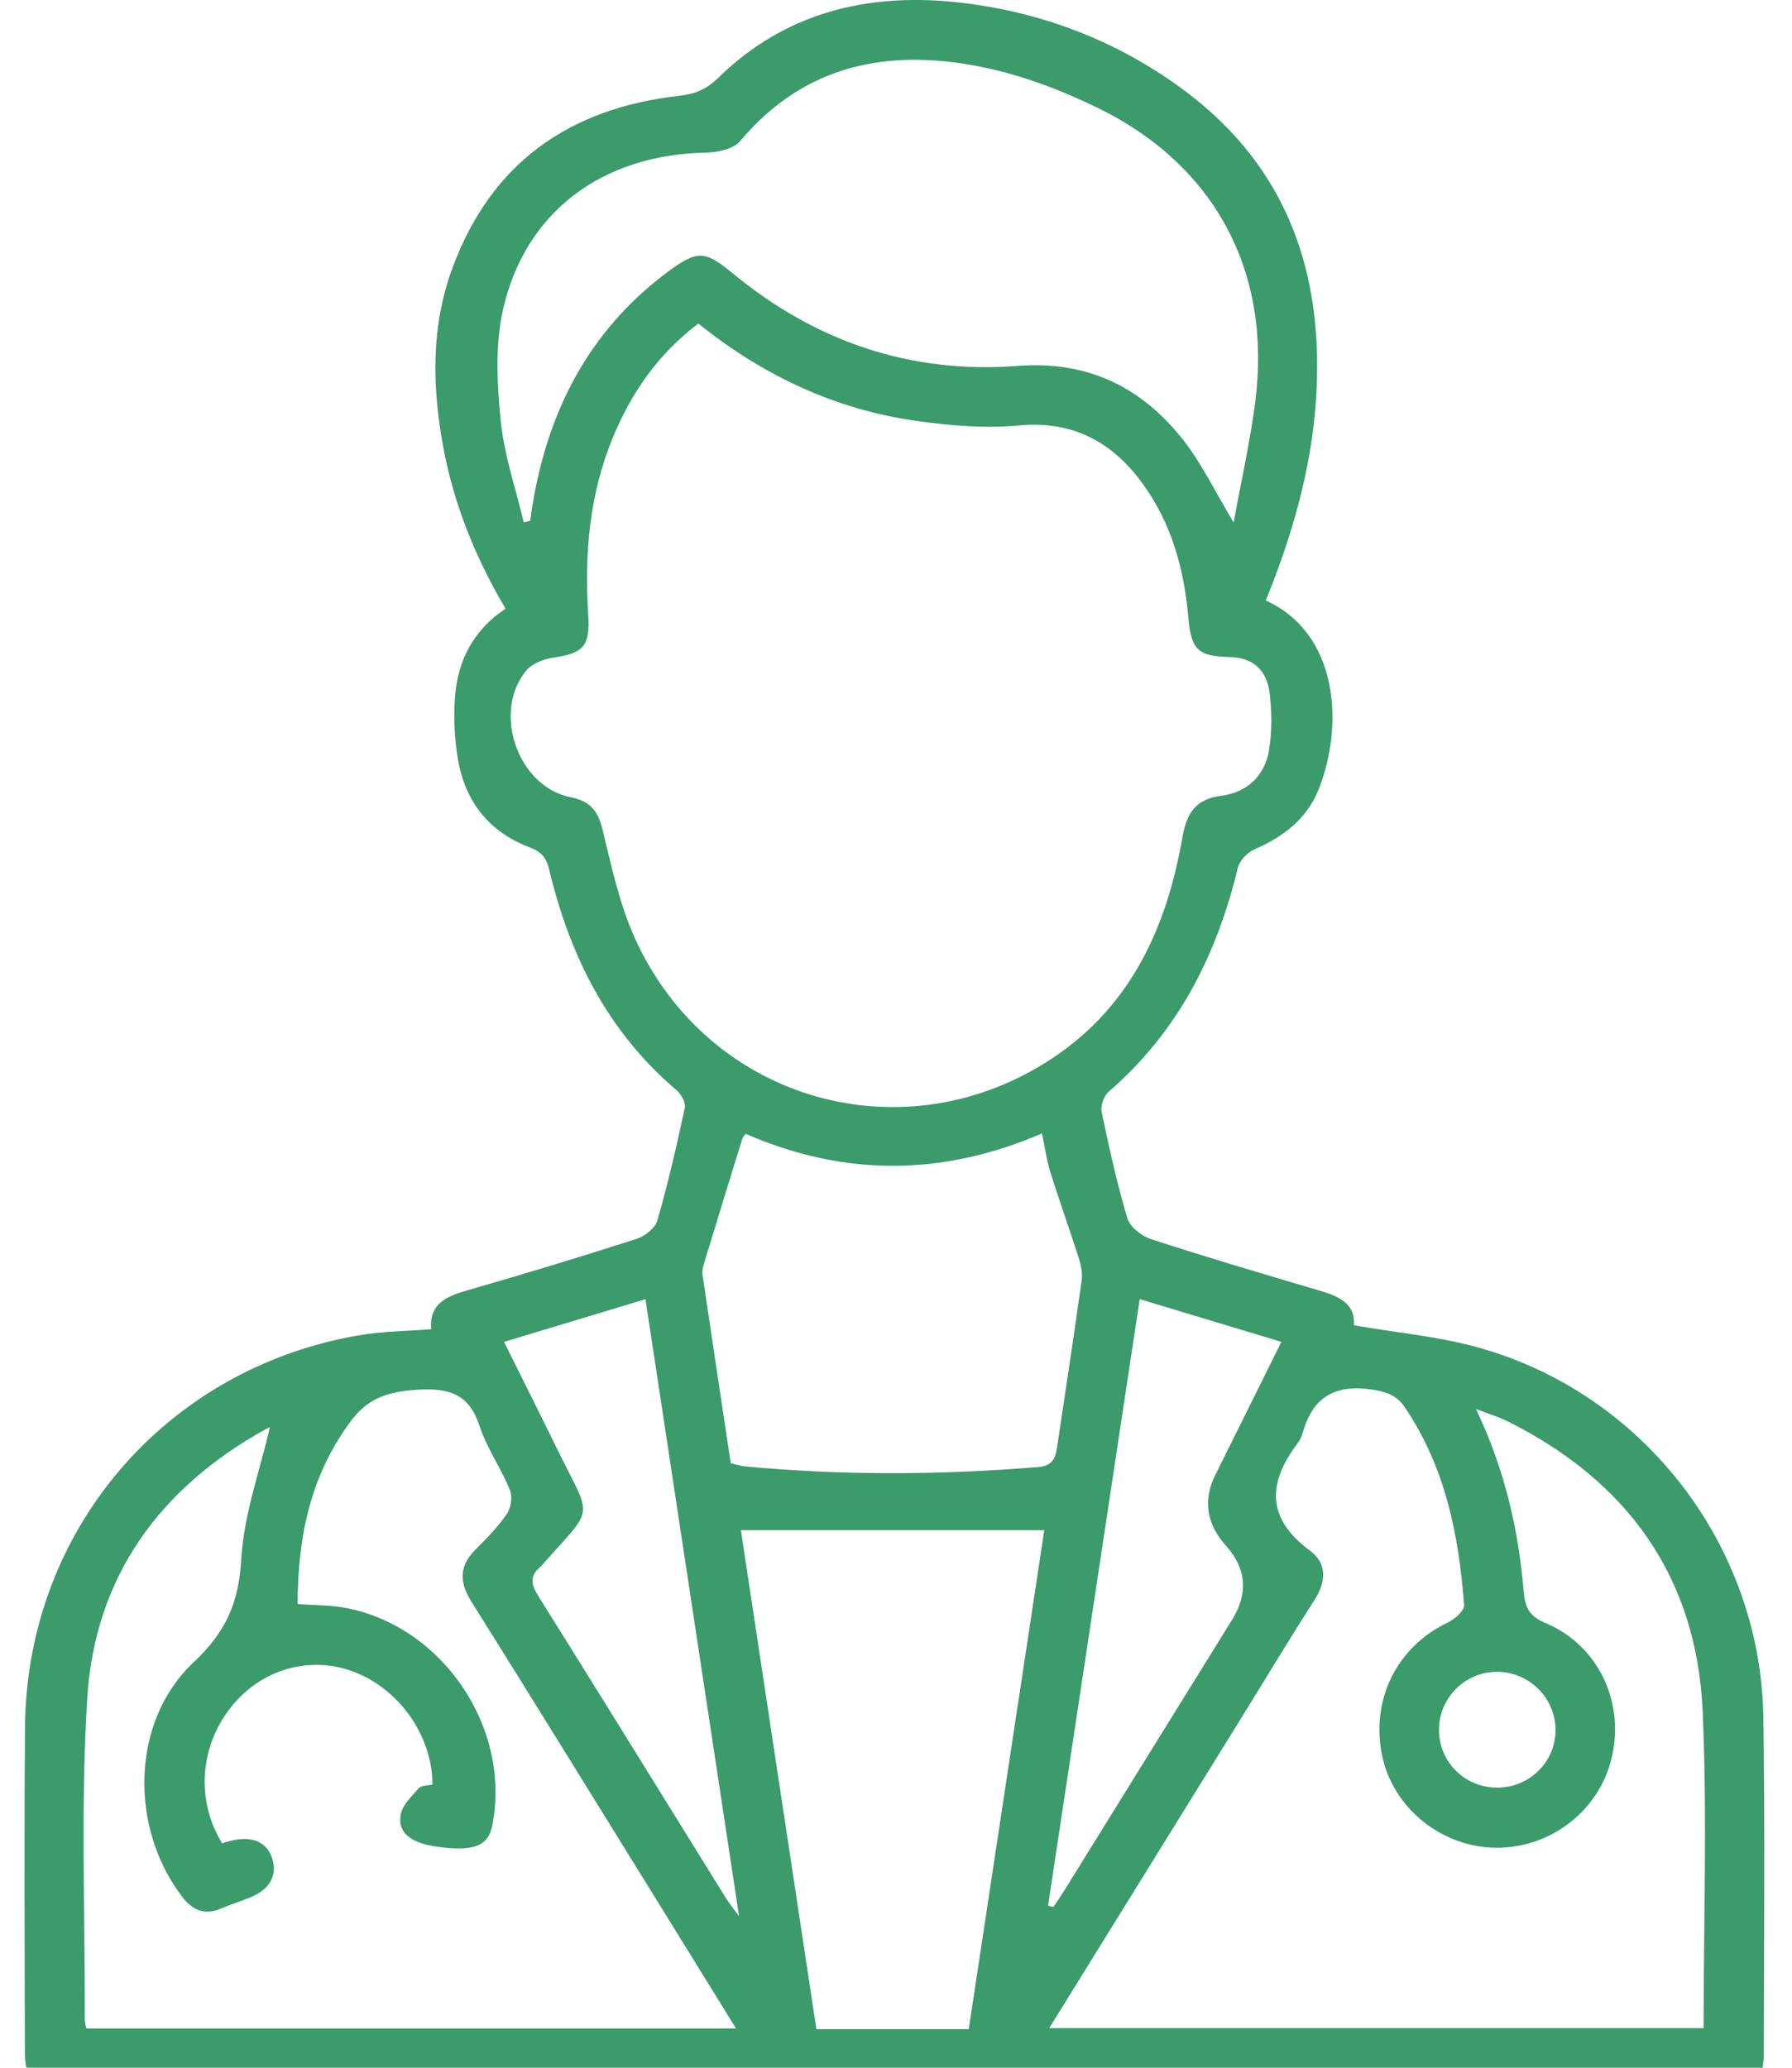 <svg width="52" height="60" viewBox="0 0 52 60" fill="none" xmlns="http://www.w3.org/2000/svg">
<g clip-path="url(#clip0_94_288)">
<path d="M12.51 38.571C12.453 37.825 12.959 37.614 13.568 37.44C15.212 36.969 16.849 36.47 18.478 35.947C18.715 35.87 19.013 35.634 19.076 35.412C19.386 34.335 19.638 33.241 19.872 32.144C19.904 31.995 19.765 31.748 19.63 31.633C17.637 29.94 16.533 27.735 15.939 25.243C15.856 24.895 15.719 24.721 15.382 24.594C14.187 24.145 13.486 23.248 13.284 22.004C13.187 21.412 13.157 20.795 13.205 20.198C13.29 19.158 13.737 18.28 14.67 17.663C13.784 16.163 13.15 14.588 12.847 12.893C12.54 11.165 12.508 9.458 13.13 7.774C14.265 4.704 16.535 3.139 19.713 2.779C20.178 2.727 20.511 2.585 20.847 2.254C22.758 0.381 25.14 -0.206 27.712 0.06C30.154 0.313 32.427 1.17 34.407 2.655C37.383 4.889 38.423 7.973 38.189 11.573C38.057 13.608 37.494 15.545 36.731 17.424C38.858 18.394 38.992 21.056 38.27 22.892C37.93 23.757 37.245 24.28 36.404 24.645C36.2 24.733 35.97 24.971 35.92 25.18C35.308 27.718 34.179 29.947 32.168 31.681C32.029 31.802 31.93 32.093 31.969 32.271C32.184 33.308 32.414 34.345 32.716 35.357C32.792 35.608 33.129 35.868 33.4 35.957C35.027 36.485 36.668 36.972 38.308 37.455C38.873 37.621 39.337 37.845 39.286 38.457C40.522 38.671 41.736 38.778 42.89 39.099C47.694 40.435 51.092 44.846 51.169 49.831C51.219 53.087 51.186 56.343 51.182 59.598C51.182 60.361 50.888 60.637 50.104 60.637C34.009 60.638 17.916 60.638 1.821 60.637C0.983 60.637 0.722 60.364 0.721 59.495C0.717 56.364 0.699 53.234 0.726 50.104C0.773 44.401 4.813 39.688 10.451 38.741C11.107 38.631 11.779 38.627 12.508 38.571H12.51ZM20.265 9.389C19.09 10.277 18.322 11.398 17.785 12.692C17.1 14.349 16.956 16.081 17.07 17.847C17.127 18.737 16.933 18.956 16.08 19.078C15.792 19.12 15.443 19.248 15.269 19.459C14.27 20.675 15.036 22.84 16.565 23.135C17.125 23.243 17.351 23.531 17.483 24.068C17.744 25.135 17.974 26.233 18.424 27.227C20.575 31.977 26.282 33.577 30.596 30.668C32.84 29.154 33.858 26.88 34.307 24.32C34.434 23.595 34.681 23.192 35.44 23.091C36.196 22.991 36.705 22.509 36.827 21.755C36.912 21.227 36.907 20.67 36.845 20.136C36.761 19.419 36.347 19.083 35.683 19.066C34.738 19.043 34.564 18.846 34.48 17.887C34.357 16.498 33.989 15.175 33.156 14.033C32.276 12.824 31.136 12.2 29.561 12.346C28.574 12.436 27.554 12.351 26.569 12.21C24.227 11.876 22.145 10.899 20.264 9.389H20.265ZM30.451 58.851H49.435C49.435 55.749 49.542 52.7 49.408 49.66C49.236 45.759 47.222 42.973 43.738 41.238C43.489 41.114 43.218 41.035 42.83 40.886C43.676 42.661 44.062 44.401 44.216 46.191C44.256 46.657 44.383 46.901 44.845 47.095C46.355 47.726 47.136 49.344 46.781 50.951C46.44 52.505 45.035 53.622 43.427 53.617C41.853 53.612 40.442 52.486 40.114 50.978C39.758 49.339 40.525 47.789 42.01 47.082C42.211 46.987 42.497 46.737 42.485 46.577C42.333 44.544 41.94 42.574 40.766 40.838C40.534 40.495 40.253 40.392 39.843 40.326C38.771 40.157 38.096 40.515 37.805 41.571C37.773 41.689 37.711 41.806 37.636 41.905C36.773 43.054 36.761 44.072 38.009 44.993C38.522 45.373 38.482 45.901 38.136 46.44C37.437 47.527 36.771 48.637 36.091 49.736C34.226 52.749 32.36 55.761 30.447 58.849L30.451 58.851ZM2.503 58.862H21.359C20.605 57.642 19.896 56.493 19.185 55.346C17.351 52.385 15.525 49.42 13.675 46.468C13.321 45.901 13.324 45.437 13.802 44.96C14.127 44.636 14.453 44.303 14.709 43.927C14.829 43.751 14.876 43.425 14.796 43.233C14.535 42.599 14.125 42.019 13.913 41.371C13.618 40.47 13.055 40.276 12.177 40.323C11.377 40.365 10.729 40.517 10.217 41.189C9.011 42.778 8.64 44.589 8.637 46.545C9.147 46.584 9.608 46.574 10.052 46.661C12.869 47.211 14.837 50.154 14.286 52.965C14.172 53.547 13.794 53.712 12.834 53.607C11.958 53.51 11.533 53.216 11.627 52.66C11.675 52.38 11.944 52.122 12.153 51.889C12.23 51.803 12.419 51.814 12.55 51.782C12.546 50.334 11.54 48.948 10.172 48.477C8.939 48.052 7.592 48.452 6.737 49.495C5.797 50.644 5.672 52.222 6.445 53.488C6.53 53.463 6.625 53.433 6.722 53.41C7.322 53.266 7.747 53.453 7.898 53.925C8.053 54.413 7.836 54.818 7.277 55.052C6.99 55.172 6.689 55.262 6.401 55.386C5.938 55.583 5.582 55.423 5.302 55.06C3.749 53.047 3.787 49.953 5.622 48.231C6.565 47.346 6.93 46.495 7.001 45.241C7.077 43.943 7.543 42.667 7.831 41.418C7.873 41.402 7.799 41.423 7.734 41.458C4.64 43.164 2.751 45.751 2.532 49.279C2.339 52.376 2.47 55.495 2.461 58.603C2.461 58.682 2.488 58.761 2.507 58.864L2.503 58.862ZM35.798 15.16C36.019 13.949 36.275 12.817 36.423 11.672C36.912 7.914 35.273 4.801 31.863 3.135C30.787 2.609 29.626 2.17 28.454 1.936C25.777 1.403 23.347 1.866 21.477 4.095C21.282 4.328 20.815 4.423 20.471 4.43C17.481 4.486 15.227 6.149 14.593 9C14.364 10.03 14.424 11.153 14.531 12.217C14.63 13.209 14.966 14.175 15.197 15.153C15.26 15.14 15.324 15.127 15.387 15.113C15.401 15.016 15.411 14.918 15.426 14.82C15.856 12.006 17.048 9.623 19.374 7.891C20.244 7.244 20.456 7.267 21.28 7.946C23.677 9.919 26.437 10.856 29.527 10.618C31.562 10.463 33.118 11.227 34.327 12.757C34.875 13.451 35.261 14.272 35.798 15.16ZM23.692 58.881H28.111C28.843 54.035 29.574 49.207 30.302 44.403H21.499C22.228 49.221 22.957 54.037 23.69 58.881H23.692ZM21.633 32.904C21.583 32.979 21.549 33.011 21.538 33.047C21.165 34.256 20.794 35.465 20.426 36.674C20.396 36.771 20.371 36.882 20.384 36.979C20.655 38.81 20.931 40.641 21.205 42.46C21.381 42.5 21.501 42.542 21.625 42.552C24.461 42.816 27.297 42.803 30.134 42.569C30.608 42.53 30.638 42.233 30.688 41.903C30.925 40.316 31.168 38.729 31.389 37.141C31.417 36.932 31.365 36.696 31.298 36.489C31.034 35.658 30.736 34.838 30.477 34.005C30.369 33.659 30.322 33.295 30.236 32.889C27.317 34.149 24.461 34.133 21.631 32.898L21.633 32.904ZM14.625 38.937C15.16 40.014 15.672 41.032 16.172 42.055C17.185 44.137 17.289 43.651 15.732 45.411C15.719 45.426 15.705 45.445 15.69 45.458C15.371 45.718 15.402 45.965 15.618 46.309C17.446 49.226 19.25 52.154 21.064 55.078C21.15 55.217 21.255 55.344 21.446 55.603C20.524 49.53 19.63 43.632 18.73 37.699C17.32 38.124 16.011 38.52 14.627 38.938L14.625 38.937ZM37.183 38.937C35.778 38.514 34.457 38.116 33.072 37.698C32.178 43.617 31.295 49.46 30.412 55.301C30.464 55.312 30.516 55.324 30.569 55.336C30.681 55.165 30.797 54.996 30.905 54.824C32.521 52.219 34.136 49.612 35.75 47.005C36.227 46.234 36.17 45.519 35.581 44.86C34.991 44.201 34.896 43.493 35.297 42.736C35.915 41.492 36.532 40.248 37.184 38.937H37.183ZM43.427 51.873C44.356 51.881 45.112 51.162 45.137 50.246C45.162 49.309 44.407 48.527 43.463 48.512C42.524 48.497 41.749 49.267 41.756 50.207C41.763 51.129 42.5 51.863 43.427 51.871V51.873Z" fill="#3B9B6B"/>
</g>
<defs>
<clipPath id="clip0_94_288">
<rect width="50.485" height="60.64" fill="white" transform="translate(0.712)"/>
</clipPath>
</defs>
</svg>
